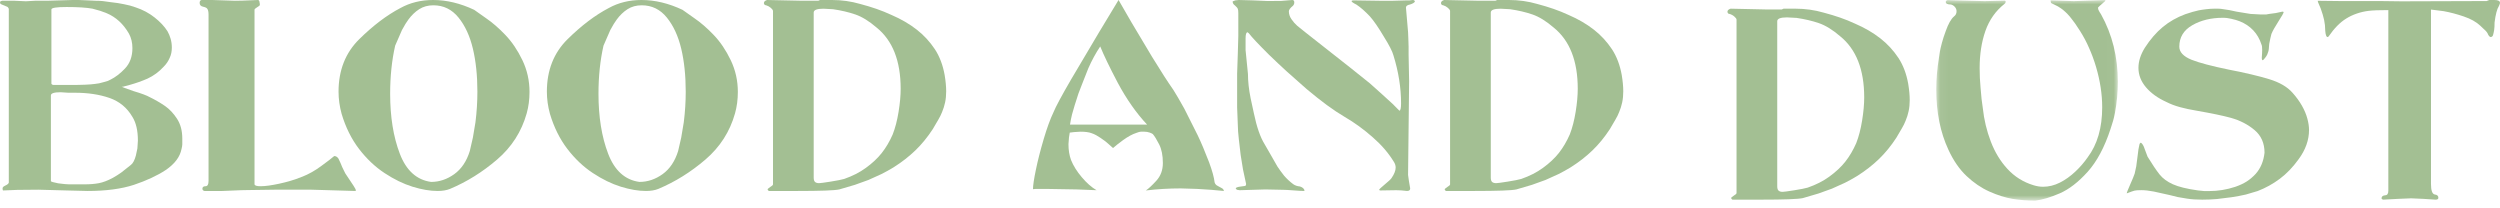 <?xml version="1.0" encoding="UTF-8"?>
<svg width="288px" height="24px" viewBox="0 0 288 24" version="1.1" xmlns="http://www.w3.org/2000/svg" xmlns:xlink="http://www.w3.org/1999/xlink">
    <title>Group 26 Copy</title>
    <defs>
        <polygon id="path-1" points="0.058 0.009 20.976 0.009 20.976 23.111 0.058 23.111"></polygon>
    </defs>
    <g id="Symbols" stroke="none" stroke-width="1" fill="none" fill-rule="evenodd">
        <g id="top-bar/desktop" transform="translate(-36, -32)">
            <g id="Group-26-Copy" transform="translate(36, 32)">
                <path d="M14.857,3.88 C14.211,2.753 13.348,1.964 12.271,1.514 L11.551,1.249 L10.654,0.999 C9.968,0.872 8.974,0.808 7.671,0.808 C6.505,0.808 5.922,0.901 5.922,1.088 L5.922,9.391 L5.922,9.641 C5.961,9.729 6.045,9.778 6.173,9.788 L8.075,9.788 C9.431,9.788 10.379,9.748 10.92,9.67 C11.254,9.641 11.573,9.577 11.878,9.479 C12.232,9.381 12.418,9.327 12.438,9.317 C12.585,9.239 12.694,9.185 12.763,9.156 C13.008,9.038 13.276,8.869 13.566,8.649 C13.856,8.428 14.133,8.176 14.399,7.892 C14.969,7.294 15.254,6.51 15.254,5.54 C15.254,4.923 15.122,4.37 14.857,3.88 L14.857,3.88 Z M15.254,13.466 C14.637,12.406 13.753,11.677 12.601,11.28 C11.45,10.883 10.13,10.684 8.641,10.684 L7.877,10.684 L6.98,10.625 C6.236,10.625 5.863,10.748 5.863,10.993 L5.863,20.868 C5.863,20.927 6.143,21.01 6.701,21.118 C7.299,21.197 7.71,21.236 7.936,21.236 L9.772,21.236 C10.37,21.236 10.906,21.192 11.382,21.103 C11.857,21.015 12.398,20.809 13.005,20.485 C13.339,20.299 13.657,20.098 13.961,19.882 L15.078,18.999 C15.313,18.822 15.504,18.464 15.651,17.925 L15.827,17.101 L15.886,16.203 C15.886,15.045 15.675,14.133 15.254,13.466 L15.254,13.466 Z M0.485,0.088 L1.719,0.088 L2.983,0.147 L4.012,0.088 L5.408,0.088 L8.362,0 L9.082,0 C9.327,0 9.665,0.015 10.096,0.044 C10.527,0.073 10.84,0.088 11.036,0.088 C11.33,0.088 11.6,0.101 11.845,0.125 C12.089,0.15 12.393,0.191 12.756,0.25 C13.324,0.309 13.833,0.387 14.284,0.485 C14.764,0.573 15.215,0.696 15.636,0.852 C16.439,1.117 17.162,1.502 17.803,2.006 C18.445,2.511 18.943,3.042 19.295,3.6 C19.442,3.856 19.562,4.142 19.655,4.46 C19.748,4.779 19.795,5.119 19.795,5.482 C19.795,5.697 19.775,5.903 19.736,6.099 C19.697,6.295 19.633,6.486 19.545,6.672 C19.388,7.044 19.158,7.383 18.854,7.686 C18.315,8.274 17.698,8.73 17.003,9.053 C16.356,9.337 15.68,9.577 14.975,9.773 L14.152,9.993 L14.02,9.993 L14.343,10.126 L15.372,10.493 C16.273,10.758 16.905,10.993 17.267,11.199 C17.904,11.512 18.482,11.848 19.001,12.205 C19.521,12.563 19.984,13.053 20.39,13.675 C20.797,14.297 21,15.059 21,15.96 L21,16.283 L21,16.636 C21,16.754 20.97,16.93 20.912,17.165 C20.735,18.076 20.126,18.884 19.086,19.59 C18.615,19.904 18.063,20.207 17.43,20.501 C16.797,20.795 16.127,21.059 15.421,21.295 C13.978,21.765 12.201,22 10.091,22 L7.706,21.941 L4.423,21.853 L1.999,21.875 L0.382,21.941 C0.323,21.941 0.294,21.863 0.294,21.706 C0.294,21.588 0.383,21.487 0.562,21.404 C0.74,21.321 0.866,21.244 0.937,21.175 L1.014,21.043 L1.014,20.955 L1.014,1.044 C1.014,0.975 0.97,0.897 0.882,0.808 L0.529,0.651 L0.176,0.509 C0.088,0.481 0.029,0.424 0,0.338 C0,0.236 0.024,0.171 0.073,0.144 L0.235,0.088 L0.485,0.088 Z" id="Fill-1" fill="#A3BF93"></path>
                <path d="M23.211,0 L24.46,0 L25.513,0.036 L27.064,0.089 L27.937,0.074 L29.727,0 C29.788,0 29.838,0.049 29.878,0.148 L29.938,0.488 C29.938,0.567 29.918,0.626 29.878,0.666 L29.547,0.888 L29.366,1.021 C29.336,1.05 29.321,1.095 29.321,1.154 L29.321,21.216 C29.321,21.374 29.557,21.453 30.028,21.453 C30.55,21.453 31.252,21.358 32.135,21.169 C32.597,21.07 33.038,20.958 33.46,20.833 C33.881,20.709 34.343,20.548 34.844,20.348 C35.175,20.219 35.524,20.053 35.89,19.849 C36.256,19.645 36.615,19.414 36.967,19.155 C37.719,18.608 38.231,18.215 38.502,17.976 C38.692,17.976 38.853,18.07 38.983,18.259 L39.209,18.736 L39.42,19.243 L39.615,19.645 C39.726,19.894 39.836,20.087 39.947,20.227 C40.649,21.25 41,21.811 41,21.911 C41,21.971 40.97,22 40.91,22 L35.853,21.852 L31.699,21.852 L28.493,21.897 C28.112,21.897 27.577,21.914 26.89,21.948 C26.203,21.983 25.774,22 25.604,22 L23.557,22 C23.406,21.969 23.326,21.885 23.316,21.75 C23.316,21.552 23.436,21.453 23.677,21.453 C23.908,21.453 24.024,21.251 24.024,20.847 L24.024,1.699 C24.024,1.394 23.983,1.177 23.903,1.049 C23.843,0.921 23.677,0.83 23.406,0.776 C23.135,0.721 23,0.576 23,0.34 C23,0.143 23.07,0.029 23.211,0" id="Fill-3" fill="#A3BF93"></path>
                <path d="M54.121,17.398 L54.477,15.848 L54.774,14.076 C54.922,12.894 54.996,11.722 54.996,10.56 C54.996,8.714 54.823,7.063 54.477,5.608 C54.131,4.153 53.578,2.957 52.817,2.018 C52.056,1.08 51.092,0.61 49.926,0.61 C49.303,0.61 48.76,0.759 48.295,1.057 C47.83,1.355 47.415,1.753 47.05,2.249 L46.709,2.755 L46.309,3.456 L45.523,5.258 C45.137,6.956 44.945,8.803 44.945,10.799 C44.945,13.46 45.315,15.762 46.057,17.703 C46.798,19.644 47.999,20.729 49.659,20.957 C50.608,20.957 51.497,20.659 52.328,20.064 C53.158,19.468 53.756,18.579 54.121,17.398 M54.625,1.132 L55.975,2.085 C56.706,2.582 57.452,3.227 58.213,4.022 C58.974,4.816 59.629,5.784 60.177,6.926 C60.726,8.068 61,9.289 61,10.59 C61,11.464 60.891,12.288 60.674,13.063 C60.081,15.168 58.944,16.941 57.264,18.381 C55.584,19.821 53.775,20.948 51.838,21.762 C51.443,21.921 50.968,22 50.415,22 C49.545,22 48.582,21.836 47.524,21.509 C46.467,21.181 45.392,20.657 44.3,19.937 C43.208,19.217 42.227,18.289 41.357,17.152 C40.488,16.015 39.82,14.671 39.356,13.122 C39.119,12.258 39,11.404 39,10.56 C39,8.098 39.795,6.082 41.387,4.513 C42.978,2.944 44.559,1.748 46.131,0.924 C47.248,0.308 48.503,0 49.896,0 C51.448,0 53.024,0.377 54.625,1.132" id="Fill-5" fill="#A3BF93"></path>
                <path d="M78.121,17.398 L78.477,15.848 L78.773,14.076 C78.922,12.894 78.996,11.722 78.996,10.56 C78.996,8.714 78.823,7.063 78.477,5.608 C78.131,4.153 77.577,2.957 76.817,2.018 C76.056,1.08 75.092,0.61 73.926,0.61 C73.303,0.61 72.76,0.759 72.295,1.057 C71.83,1.355 71.415,1.753 71.05,2.249 L70.709,2.755 L70.309,3.456 L69.523,5.258 C69.137,6.956 68.945,8.803 68.945,10.799 C68.945,13.46 69.315,15.762 70.057,17.703 C70.798,19.644 71.999,20.729 73.659,20.957 C74.608,20.957 75.497,20.659 76.327,20.064 C77.158,19.468 77.755,18.579 78.121,17.398 M78.625,1.132 L79.974,2.085 C80.706,2.582 81.452,3.227 82.213,4.022 C82.974,4.816 83.629,5.784 84.177,6.926 C84.726,8.068 85,9.289 85,10.59 C85,11.464 84.891,12.288 84.674,13.063 C84.081,15.168 82.944,16.941 81.264,18.381 C79.584,19.821 77.775,20.948 75.838,21.762 C75.443,21.921 74.968,22 74.415,22 C73.545,22 72.582,21.836 71.524,21.509 C70.467,21.181 69.392,20.657 68.3,19.937 C67.208,19.217 66.227,18.289 65.357,17.152 C64.488,16.015 63.82,14.671 63.356,13.122 C63.119,12.258 63,11.404 63,10.56 C63,8.098 63.795,6.082 65.387,4.513 C66.978,2.944 68.559,1.748 70.131,0.924 C71.248,0.308 72.503,0 73.896,0 C75.448,0 77.024,0.377 78.625,1.132" id="Fill-7" fill="#A3BF93"></path>
                <path d="M100.976,3.169 C100.121,2.433 99.308,1.932 98.536,1.666 C97.765,1.401 96.908,1.2 95.966,1.062 L94.859,1.003 C94.112,1.003 93.738,1.151 93.738,1.445 L93.738,20.466 C93.738,20.702 93.789,20.867 93.891,20.96 C93.993,21.053 94.15,21.1 94.364,21.1 C94.5,21.1 94.939,21.041 95.682,20.923 C96.425,20.805 96.947,20.702 97.248,20.614 C98.209,20.28 99.039,19.858 99.738,19.347 C100.485,18.807 101.099,18.232 101.58,17.623 C102.061,17.014 102.481,16.302 102.84,15.486 C103.131,14.74 103.357,13.871 103.517,12.879 C103.678,11.887 103.757,11.002 103.757,10.227 C103.757,7.015 102.83,4.662 100.976,3.169 L100.976,3.169 Z M92.442,0.088 L92.966,0.088 L93.519,0.088 L93.898,0.088 L94.262,0.088 L94.466,0 L95.121,0 L95.849,0 C96.966,0 98.048,0.153 99.097,0.457 C99.767,0.634 100.393,0.824 100.976,1.025 C101.558,1.227 102.136,1.461 102.709,1.726 C103.806,2.198 104.777,2.764 105.621,3.423 C106.427,4.053 107.122,4.805 107.704,5.681 C108.248,6.517 108.622,7.506 108.825,8.647 C108.942,9.355 109,9.98 109,10.52 C109,10.983 108.959,11.408 108.876,11.797 C108.794,12.185 108.675,12.562 108.52,12.926 L108.33,13.353 L108.097,13.781 L107.457,14.873 C106.854,15.798 106.187,16.614 105.454,17.323 C104.721,18.031 103.879,18.685 102.927,19.285 C102.491,19.551 102.029,19.807 101.544,20.052 L100.044,20.731 L98.486,21.292 L96.68,21.823 C96.136,21.941 94.514,22 91.815,22 L89.252,22 L88.568,22 C88.481,21.941 88.432,21.872 88.422,21.794 L88.495,21.72 C88.563,21.661 88.641,21.602 88.728,21.543 C88.932,21.425 89.039,21.326 89.049,21.248 L89.049,1.269 C89.049,1.171 88.966,1.05 88.801,0.907 C88.636,0.765 88.451,0.664 88.247,0.605 C88.111,0.605 88.029,0.526 88,0.369 C88,0.198 88.121,0.075 88.364,0 L92.442,0.088 Z" id="Fill-9" fill="#A3BF93"></path>
                <path d="M132.147,14.357 C130.898,13.024 129.766,11.409 128.753,9.513 C127.809,7.716 127.14,6.328 126.746,5.351 C126.235,6.111 125.778,6.951 125.374,7.869 C125.207,8.274 124.981,8.847 124.696,9.587 C124.538,9.982 124.386,10.377 124.238,10.772 L123.81,12.105 L123.5,13.172 L123.368,13.764 L123.264,14.357 L132.147,14.357 Z M128.857,0 L130.347,2.578 L132.708,6.533 C133.731,8.202 134.552,9.476 135.172,10.356 L135.718,11.259 L136.441,12.533 L137.975,15.585 C138.369,16.405 138.806,17.442 139.288,18.696 C139.652,19.684 139.864,20.454 139.923,21.007 C139.982,21.195 140.095,21.328 140.262,21.407 L140.749,21.674 C140.877,21.733 140.961,21.842 141,22 L139.539,21.867 L137.916,21.763 L136.013,21.704 C134.685,21.704 133.347,21.783 131.999,21.941 C132.294,21.753 132.695,21.383 133.202,20.83 C133.708,20.277 133.962,19.595 133.962,18.785 C133.962,17.907 133.819,17.188 133.534,16.631 C133.249,16.072 133.008,15.68 132.811,15.453 C132.761,15.404 132.641,15.344 132.449,15.275 C132.258,15.206 132.049,15.171 131.822,15.171 L131.424,15.171 C131.316,15.171 131.143,15.218 130.907,15.311 C130.455,15.455 129.943,15.733 129.373,16.144 C128.871,16.513 128.488,16.816 128.222,17.053 L127.72,16.608 L127.322,16.268 L126.776,15.882 C126.628,15.779 126.466,15.679 126.289,15.581 C126.112,15.483 125.93,15.403 125.743,15.341 C125.438,15.228 125.015,15.171 124.474,15.171 L123.722,15.217 L123.235,15.277 L123.146,15.837 L123.087,16.608 C123.087,17.29 123.186,17.897 123.382,18.43 C123.648,19.092 124.061,19.754 124.622,20.415 C125.182,21.077 125.748,21.575 126.319,21.911 L124.017,21.822 L120.549,21.763 L119.679,21.763 L119.332,21.763 C119.228,21.763 119.118,21.773 119,21.793 C119,21.378 119.11,20.635 119.332,19.563 C119.553,18.491 119.853,17.314 120.232,16.029 C120.611,14.745 120.987,13.714 121.361,12.933 C121.617,12.301 122.295,11.037 123.397,9.141 L126.584,3.763 L128.857,0 Z" id="Fill-11" fill="#A3BF93"></path>
                <path d="M162.088,0.044 L162.392,0.044 L162.757,0 C162.888,0 162.97,0.059 163,0.177 C162.939,0.305 162.752,0.418 162.437,0.517 C162.123,0.576 161.966,0.694 161.966,0.871 L162.209,3.689 C162.209,3.777 162.219,4.023 162.24,4.427 C162.26,4.83 162.27,5.145 162.27,5.371 L162.27,6.286 L162.331,9.34 L162.27,14.785 L162.209,20.155 L162.316,20.908 L162.453,21.705 C162.453,21.902 162.331,22 162.088,22 C161.632,21.941 161.216,21.912 160.841,21.912 L159.943,21.926 L159.001,21.941 C158.95,21.941 158.909,21.917 158.879,21.867 C158.879,21.808 159.097,21.599 159.533,21.24 C159.969,20.882 160.227,20.638 160.308,20.511 C160.623,20.049 160.78,19.646 160.78,19.302 C160.78,19.066 160.704,18.835 160.552,18.609 C159.933,17.606 159.132,16.678 158.149,15.823 C157.115,14.908 156.04,14.127 154.925,13.479 C154.256,13.085 153.565,12.626 152.85,12.1 C152.135,11.574 151.357,10.957 150.515,10.25 C149.755,9.591 148.995,8.918 148.235,8.23 C147.555,7.61 146.876,6.972 146.197,6.313 C144.95,5.075 144.175,4.249 143.87,3.836 L143.718,3.718 C143.567,3.718 143.49,3.96 143.49,4.442 L143.49,5.108 L143.49,5.773 L143.764,8.521 C143.764,9.359 143.865,10.285 144.068,11.3 L144.448,13.058 C144.773,14.625 145.183,15.808 145.68,16.606 L146.395,17.847 L147.155,19.177 C147.368,19.502 147.626,19.857 147.93,20.242 C148.235,20.596 148.584,20.921 148.98,21.217 C149.183,21.364 149.441,21.453 149.755,21.483 C149.867,21.512 149.983,21.572 150.105,21.66 C150.196,21.749 150.257,21.843 150.288,21.941 L150.227,22 C149.993,22 149.593,21.978 149.025,21.934 C148.458,21.889 148.062,21.867 147.839,21.867 L145.771,21.823 L144.311,21.867 L142.806,21.912 L142.517,21.867 C142.436,21.835 142.38,21.771 142.35,21.675 C142.441,21.587 142.615,21.528 142.873,21.498 L143.399,21.424 C143.49,21.424 143.541,21.346 143.551,21.188 L143.193,19.521 L142.924,17.854 L142.715,16.054 C142.68,15.739 142.651,15.436 142.628,15.146 C142.605,14.856 142.593,14.573 142.593,14.298 L142.517,12.365 L142.517,10.639 L142.517,8.499 L142.595,6.197 L142.654,4.131 L142.654,1.52 C142.654,1.271 142.634,1.108 142.596,1.028 C142.567,0.929 142.455,0.795 142.262,0.625 C142.087,0.507 142,0.352 142,0.163 C142.029,0.154 142.054,0.144 142.073,0.134 C142.18,0.094 142.258,0.064 142.306,0.044 L142.715,0 L144.342,0.044 L146.045,0.118 L147.611,0.104 L148.873,0 C149.025,0 149.102,0.094 149.102,0.281 C149.102,0.428 149.05,0.556 148.949,0.664 C148.635,0.92 148.478,1.131 148.478,1.299 C148.478,1.614 148.574,1.913 148.767,2.199 C148.959,2.484 149.183,2.74 149.436,2.966 L150.409,3.748 C154.748,7.151 157.216,9.104 157.815,9.606 L159.198,10.845 L160.43,11.967 L161.206,12.748 C161.337,12.748 161.403,12.468 161.403,11.907 C161.403,10.104 161.109,8.258 160.521,6.367 C160.471,6.17 160.349,5.879 160.156,5.495 C160.045,5.279 159.938,5.084 159.837,4.912 C159.736,4.739 159.589,4.496 159.396,4.181 C158.788,3.157 158.261,2.393 157.815,1.891 C157.257,1.3 156.74,0.847 156.264,0.532 C155.888,0.345 155.701,0.212 155.701,0.133 C155.701,0.074 155.782,0.044 155.944,0.044 L158.94,0.089 L160.476,0.089 C160.638,0.089 160.896,0.081 161.251,0.067 C161.606,0.052 161.885,0.044 162.088,0.044" id="Fill-13" fill="#A3BF93"></path>
                <path d="M178.976,3.169 C178.122,2.433 177.309,1.932 176.537,1.666 C175.765,1.401 174.908,1.2 173.966,1.062 L172.859,1.003 C172.112,1.003 171.738,1.151 171.738,1.445 L171.738,20.466 C171.738,20.702 171.789,20.867 171.891,20.96 C171.993,21.053 172.151,21.1 172.364,21.1 C172.5,21.1 172.94,21.041 173.682,20.923 C174.425,20.805 174.947,20.702 175.248,20.614 C176.209,20.28 177.039,19.857 177.738,19.347 C178.485,18.806 179.1,18.232 179.58,17.623 C180.061,17.014 180.481,16.302 180.84,15.487 C181.131,14.74 181.357,13.871 181.517,12.879 C181.677,11.887 181.757,11.003 181.757,10.226 C181.757,7.015 180.83,4.662 178.976,3.169 L178.976,3.169 Z M170.442,0.088 L170.966,0.088 L171.52,0.088 L171.898,0.088 L172.262,0.088 L172.466,0 L173.122,0 L173.85,0 C174.966,0 176.049,0.153 177.097,0.458 C177.767,0.635 178.393,0.824 178.976,1.026 C179.558,1.227 180.136,1.461 180.709,1.726 C181.806,2.199 182.777,2.764 183.621,3.423 C184.427,4.053 185.122,4.805 185.704,5.681 C186.248,6.517 186.622,7.505 186.825,8.646 C186.942,9.355 187,9.979 187,10.52 C187,10.983 186.959,11.408 186.876,11.797 C186.794,12.186 186.675,12.562 186.52,12.925 L186.33,13.354 L186.097,13.781 L185.457,14.873 C184.854,15.798 184.187,16.614 183.454,17.322 C182.721,18.031 181.879,18.685 180.927,19.285 C180.491,19.551 180.029,19.807 179.544,20.052 L178.044,20.731 L176.486,21.292 L174.68,21.823 C174.136,21.941 172.515,22 169.816,22 L167.252,22 L166.568,22 C166.481,21.941 166.432,21.872 166.423,21.793 C166.452,21.764 166.476,21.739 166.495,21.719 C166.563,21.661 166.641,21.601 166.728,21.543 C166.932,21.424 167.039,21.326 167.049,21.247 L167.049,1.269 C167.049,1.171 166.966,1.05 166.801,0.908 C166.636,0.765 166.452,0.664 166.248,0.605 C166.111,0.605 166.029,0.526 166,0.369 C166,0.198 166.122,0.075 166.364,0 L170.442,0.088 Z" id="Fill-15" fill="#A3BF93"></path>
                <path d="M211.976,4.169 C211.122,3.433 210.309,2.932 209.537,2.666 C208.765,2.401 207.908,2.2 206.966,2.062 L205.859,2.003 C205.111,2.003 204.738,2.151 204.738,2.445 L204.738,21.466 C204.738,21.702 204.789,21.867 204.891,21.96 C204.993,22.053 205.151,22.1 205.364,22.1 C205.5,22.1 205.94,22.041 206.682,21.923 C207.425,21.805 207.947,21.702 208.248,21.614 C209.209,21.28 210.039,20.858 210.738,20.347 C211.485,19.806 212.1,19.232 212.58,18.623 C213.061,18.014 213.481,17.302 213.84,16.487 C214.131,15.74 214.357,14.871 214.517,13.879 C214.677,12.887 214.757,12.003 214.757,11.226 C214.757,8.015 213.83,5.662 211.976,4.169 L211.976,4.169 Z M203.442,1.089 L203.966,1.089 L204.52,1.089 L204.898,1.089 L205.262,1.089 L205.466,1 L206.122,1 L206.85,1 C207.966,1 209.049,1.153 210.097,1.458 C210.767,1.635 211.393,1.824 211.976,2.026 C212.558,2.227 213.136,2.461 213.709,2.727 C214.806,3.199 215.777,3.764 216.621,4.423 C217.427,5.053 218.122,5.805 218.704,6.681 C219.248,7.517 219.621,8.505 219.825,9.647 C219.942,10.355 220,10.98 220,11.521 C220,11.983 219.959,12.409 219.876,12.797 C219.794,13.186 219.675,13.562 219.52,13.925 L219.33,14.354 L219.097,14.781 L218.456,15.873 C217.854,16.798 217.187,17.614 216.454,18.323 C215.721,19.031 214.879,19.685 213.927,20.285 C213.491,20.551 213.029,20.807 212.544,21.052 L211.044,21.731 L209.486,22.292 L207.68,22.823 C207.136,22.941 205.515,23 202.816,23 L200.252,23 L199.568,23 C199.481,22.941 199.432,22.872 199.423,22.794 C199.452,22.764 199.476,22.74 199.495,22.72 C199.563,22.661 199.641,22.602 199.728,22.543 C199.932,22.424 200.039,22.326 200.049,22.247 L200.049,2.269 C200.049,2.171 199.966,2.05 199.801,1.908 C199.636,1.765 199.452,1.664 199.248,1.605 C199.111,1.605 199.029,1.526 199,1.369 C199,1.198 199.122,1.075 199.364,1 L203.442,1.089 Z" id="Fill-17" fill="#A3BF93"></path>
                <g id="Group-21" transform="translate(223, 0)">
                    <mask id="mask-2" fill="white">
                        <use xlink:href="#path-1"></use>
                    </mask>
                    <g id="Clip-20"></g>
                    <path d="M1.388,0.009 L3.37,0.07 L5.631,0.131 L7.908,0.07 C7.997,0.07 8.046,0.111 8.056,0.193 L8.012,0.346 L7.908,0.454 C6.893,1.262 6.163,2.299 5.72,3.562 C5.276,4.826 5.055,6.251 5.055,7.837 C5.055,8.615 5.089,9.363 5.158,10.078 L5.276,11.399 L5.424,12.489 C5.562,13.788 5.865,15.055 6.333,16.288 C6.801,17.521 7.445,18.58 8.263,19.465 C9.081,20.351 10.071,20.972 11.234,21.33 C11.619,21.453 11.993,21.515 12.358,21.515 C13.018,21.515 13.663,21.356 14.294,21.039 C14.925,20.722 15.526,20.292 16.098,19.749 C16.63,19.248 17.098,18.705 17.503,18.122 C18.616,16.638 19.173,14.72 19.173,12.366 C19.173,11.609 19.114,10.844 18.995,10.071 C18.877,9.298 18.702,8.518 18.471,7.73 C18.239,6.942 17.966,6.2 17.65,5.504 C17.374,4.859 17.031,4.215 16.623,3.57 C16.214,2.925 15.881,2.449 15.625,2.142 C15.359,1.784 15.033,1.447 14.649,1.129 C14.511,1.017 14.314,0.884 14.058,0.73 L13.318,0.362 C13.259,0.311 13.23,0.203 13.23,0.039 L14.22,0.07 L15.92,0.131 L17.576,0.07 L19.439,0.009 C19.488,0.009 19.528,0.029 19.557,0.07 L19.468,0.162 L19.158,0.438 C18.931,0.623 18.774,0.771 18.685,0.884 L18.729,1.114 L18.862,1.375 L19.04,1.651 C20.331,3.964 20.976,6.558 20.976,9.434 C20.976,10.007 20.947,10.608 20.888,11.238 C20.829,11.867 20.745,12.465 20.636,13.034 C20.528,13.602 20.361,14.208 20.134,14.853 C19.444,16.961 18.564,18.608 17.495,19.795 C16.426,20.983 15.354,21.809 14.28,22.275 C13.205,22.74 12.269,23.019 11.471,23.111 C11.027,23.111 10.593,23.096 10.17,23.065 C9.746,23.034 9.307,22.983 8.854,22.911 C8.006,22.768 7.115,22.487 6.178,22.067 C5.242,21.648 4.365,21.052 3.547,20.279 C2.729,19.506 2.034,18.501 1.462,17.262 C0.526,15.257 0.058,12.944 0.058,10.324 C0.058,9.127 0.161,7.904 0.368,6.656 C0.398,6.43 0.432,6.198 0.472,5.957 C0.511,5.717 0.59,5.376 0.709,4.936 C0.827,4.496 0.975,4.041 1.152,3.57 C1.448,2.741 1.763,2.183 2.098,1.897 C2.295,1.754 2.394,1.554 2.394,1.298 C2.394,1.104 2.325,0.932 2.187,0.784 C2.049,0.636 1.896,0.546 1.728,0.515 C1.344,0.515 1.152,0.418 1.152,0.224 C1.152,0.111 1.231,0.039 1.388,0.009" id="Fill-19" fill="#A3BF93" mask="url(#mask-2)"></path>
                </g>
                <path d="M261.668,3.911 C261.648,3.98 261.608,4.142 261.548,4.398 C261.488,4.655 261.443,4.876 261.413,5.063 L261.368,5.625 C261.358,5.733 261.346,5.814 261.331,5.868 C261.316,5.923 261.288,6.004 261.248,6.112 C261.189,6.339 261.023,6.595 260.754,6.88 L260.664,6.939 C260.594,6.939 260.559,6.836 260.559,6.629 L260.589,6.171 L260.604,5.757 C260.604,5.451 260.579,5.248 260.529,5.149 C260.319,4.497 260.002,3.945 259.577,3.495 C259.152,3.046 258.63,2.697 258.011,2.449 C257.741,2.341 257.421,2.247 257.051,2.168 C256.872,2.128 256.712,2.099 256.572,2.079 C256.432,2.059 256.267,2.049 256.077,2.049 C254.718,2.049 253.541,2.335 252.547,2.907 C251.553,3.478 251.056,4.301 251.056,5.376 C251.056,5.997 251.525,6.499 252.465,6.884 C253.364,7.239 254.798,7.618 256.767,8.022 C258.655,8.387 260.199,8.752 261.398,9.117 C262.598,9.481 263.497,10.003 264.096,10.684 C264.536,11.177 264.898,11.674 265.183,12.177 C265.468,12.68 265.675,13.172 265.805,13.655 C265.935,14.139 266,14.577 266,14.971 C266,16.135 265.6,17.258 264.801,18.342 C264.141,19.259 263.419,20.011 262.635,20.597 C261.85,21.184 260.999,21.654 260.079,22.009 L258.73,22.408 C258.221,22.527 257.671,22.63 257.081,22.719 L255.417,22.926 C254.848,22.975 254.273,23 253.694,23 C253.014,23 252.435,22.961 251.955,22.882 L250.891,22.704 L249.931,22.468 L248.133,22.069 C247.583,21.961 247.103,21.906 246.694,21.906 C246.314,21.906 246.051,21.924 245.907,21.958 C245.762,21.993 245.459,22.099 245,22.276 C245,22.197 245.135,21.853 245.404,21.242 C245.525,20.966 245.63,20.722 245.719,20.51 C245.809,20.298 245.874,20.129 245.914,20 L246.094,19.173 L246.259,17.917 C246.319,17.366 246.379,16.982 246.439,16.765 C246.469,16.558 246.534,16.45 246.634,16.44 C246.803,16.549 246.949,16.791 247.068,17.168 L247.398,18.044 C247.928,18.915 248.392,19.604 248.792,20.109 C249.162,20.565 249.671,20.938 250.321,21.23 C250.971,21.522 251.93,21.757 253.199,21.936 L253.919,22.01 L254.518,22.01 C255.517,22.01 256.512,21.848 257.501,21.522 C258.011,21.345 258.445,21.143 258.805,20.916 C259.165,20.69 259.515,20.394 259.854,20.03 C260.424,19.39 260.764,18.577 260.874,17.592 C260.874,16.499 260.491,15.63 259.727,14.985 C258.962,14.339 258.05,13.869 256.991,13.574 C256.521,13.445 255.967,13.315 255.328,13.182 C254.688,13.049 253.919,12.904 253.019,12.746 C252.36,12.638 251.737,12.505 251.153,12.347 C250.568,12.19 250.036,11.988 249.557,11.742 C248.577,11.298 247.798,10.737 247.218,10.057 C246.639,9.377 246.349,8.629 246.349,7.811 C246.349,7.063 246.594,6.294 247.083,5.506 C247.713,4.531 248.402,3.733 249.152,3.113 C249.901,2.492 250.766,2 251.745,1.636 C252.354,1.429 252.869,1.281 253.289,1.192 C253.539,1.143 253.834,1.098 254.174,1.059 C254.513,1.02 254.813,1 255.073,1 L255.537,1 C255.607,1 255.705,1.005 255.83,1.015 C255.954,1.025 256.092,1.045 256.242,1.076 C256.542,1.106 257.022,1.197 257.681,1.347 L259.255,1.604 L260.379,1.665 L261.083,1.665 L261.398,1.606 C261.928,1.557 262.438,1.468 262.927,1.34 C263.017,1.34 263.067,1.36 263.077,1.399 C263.077,1.488 262.877,1.842 262.478,2.463 C262.078,3.083 261.808,3.566 261.668,3.911" id="Fill-22" fill="#A3BF93"></path>
                <path d="M286.197,0.122 L286.452,0.122 L286.764,0 L287.034,0 L287.347,0 C287.782,0 288,0.113 288,0.339 C288,0.39 287.957,0.508 287.872,0.693 C287.654,1.042 287.489,1.673 287.375,2.586 C287.375,2.957 287.359,3.247 287.326,3.458 C287.292,3.668 287.252,3.854 287.205,4.014 C287.177,4.154 287.091,4.239 286.949,4.27 C286.836,4.27 286.727,4.168 286.623,3.965 C286.566,3.782 286.4,3.574 286.126,3.341 L285.728,2.96 C285.265,2.523 284.628,2.168 283.818,1.894 C283.009,1.62 282.235,1.416 281.497,1.284 L280.049,1.102 L280.049,21.179 C280.049,21.934 280.191,22.342 280.475,22.403 C280.759,22.434 280.9,22.561 280.9,22.786 C280.9,22.929 280.792,23 280.574,23 L279.154,22.908 L277.763,22.847 L276.272,22.908 L274.525,23 C274.412,22.967 274.355,22.913 274.355,22.837 C274.355,22.642 274.492,22.527 274.767,22.495 C275.013,22.495 275.136,22.321 275.136,21.975 L275.136,1.163 C274.114,1.163 273.363,1.191 272.886,1.248 C272.407,1.304 271.946,1.409 271.501,1.563 C271.056,1.717 270.654,1.906 270.294,2.132 C269.584,2.563 268.903,3.254 268.249,4.208 L268.136,4.27 C267.994,4.27 267.904,4.019 267.866,3.52 C267.866,3.1 267.823,2.692 267.738,2.298 C267.653,1.903 267.52,1.46 267.341,0.968 L267.17,0.568 C267.057,0.322 267,0.163 267,0.092 L269.641,0.122 L271.629,0.122 L274.199,0.122 L276.655,0.153 L286.197,0.122 Z" id="Fill-24" fill="#A3BF93"></path>
            </g>
        </g>
    </g>
</svg>